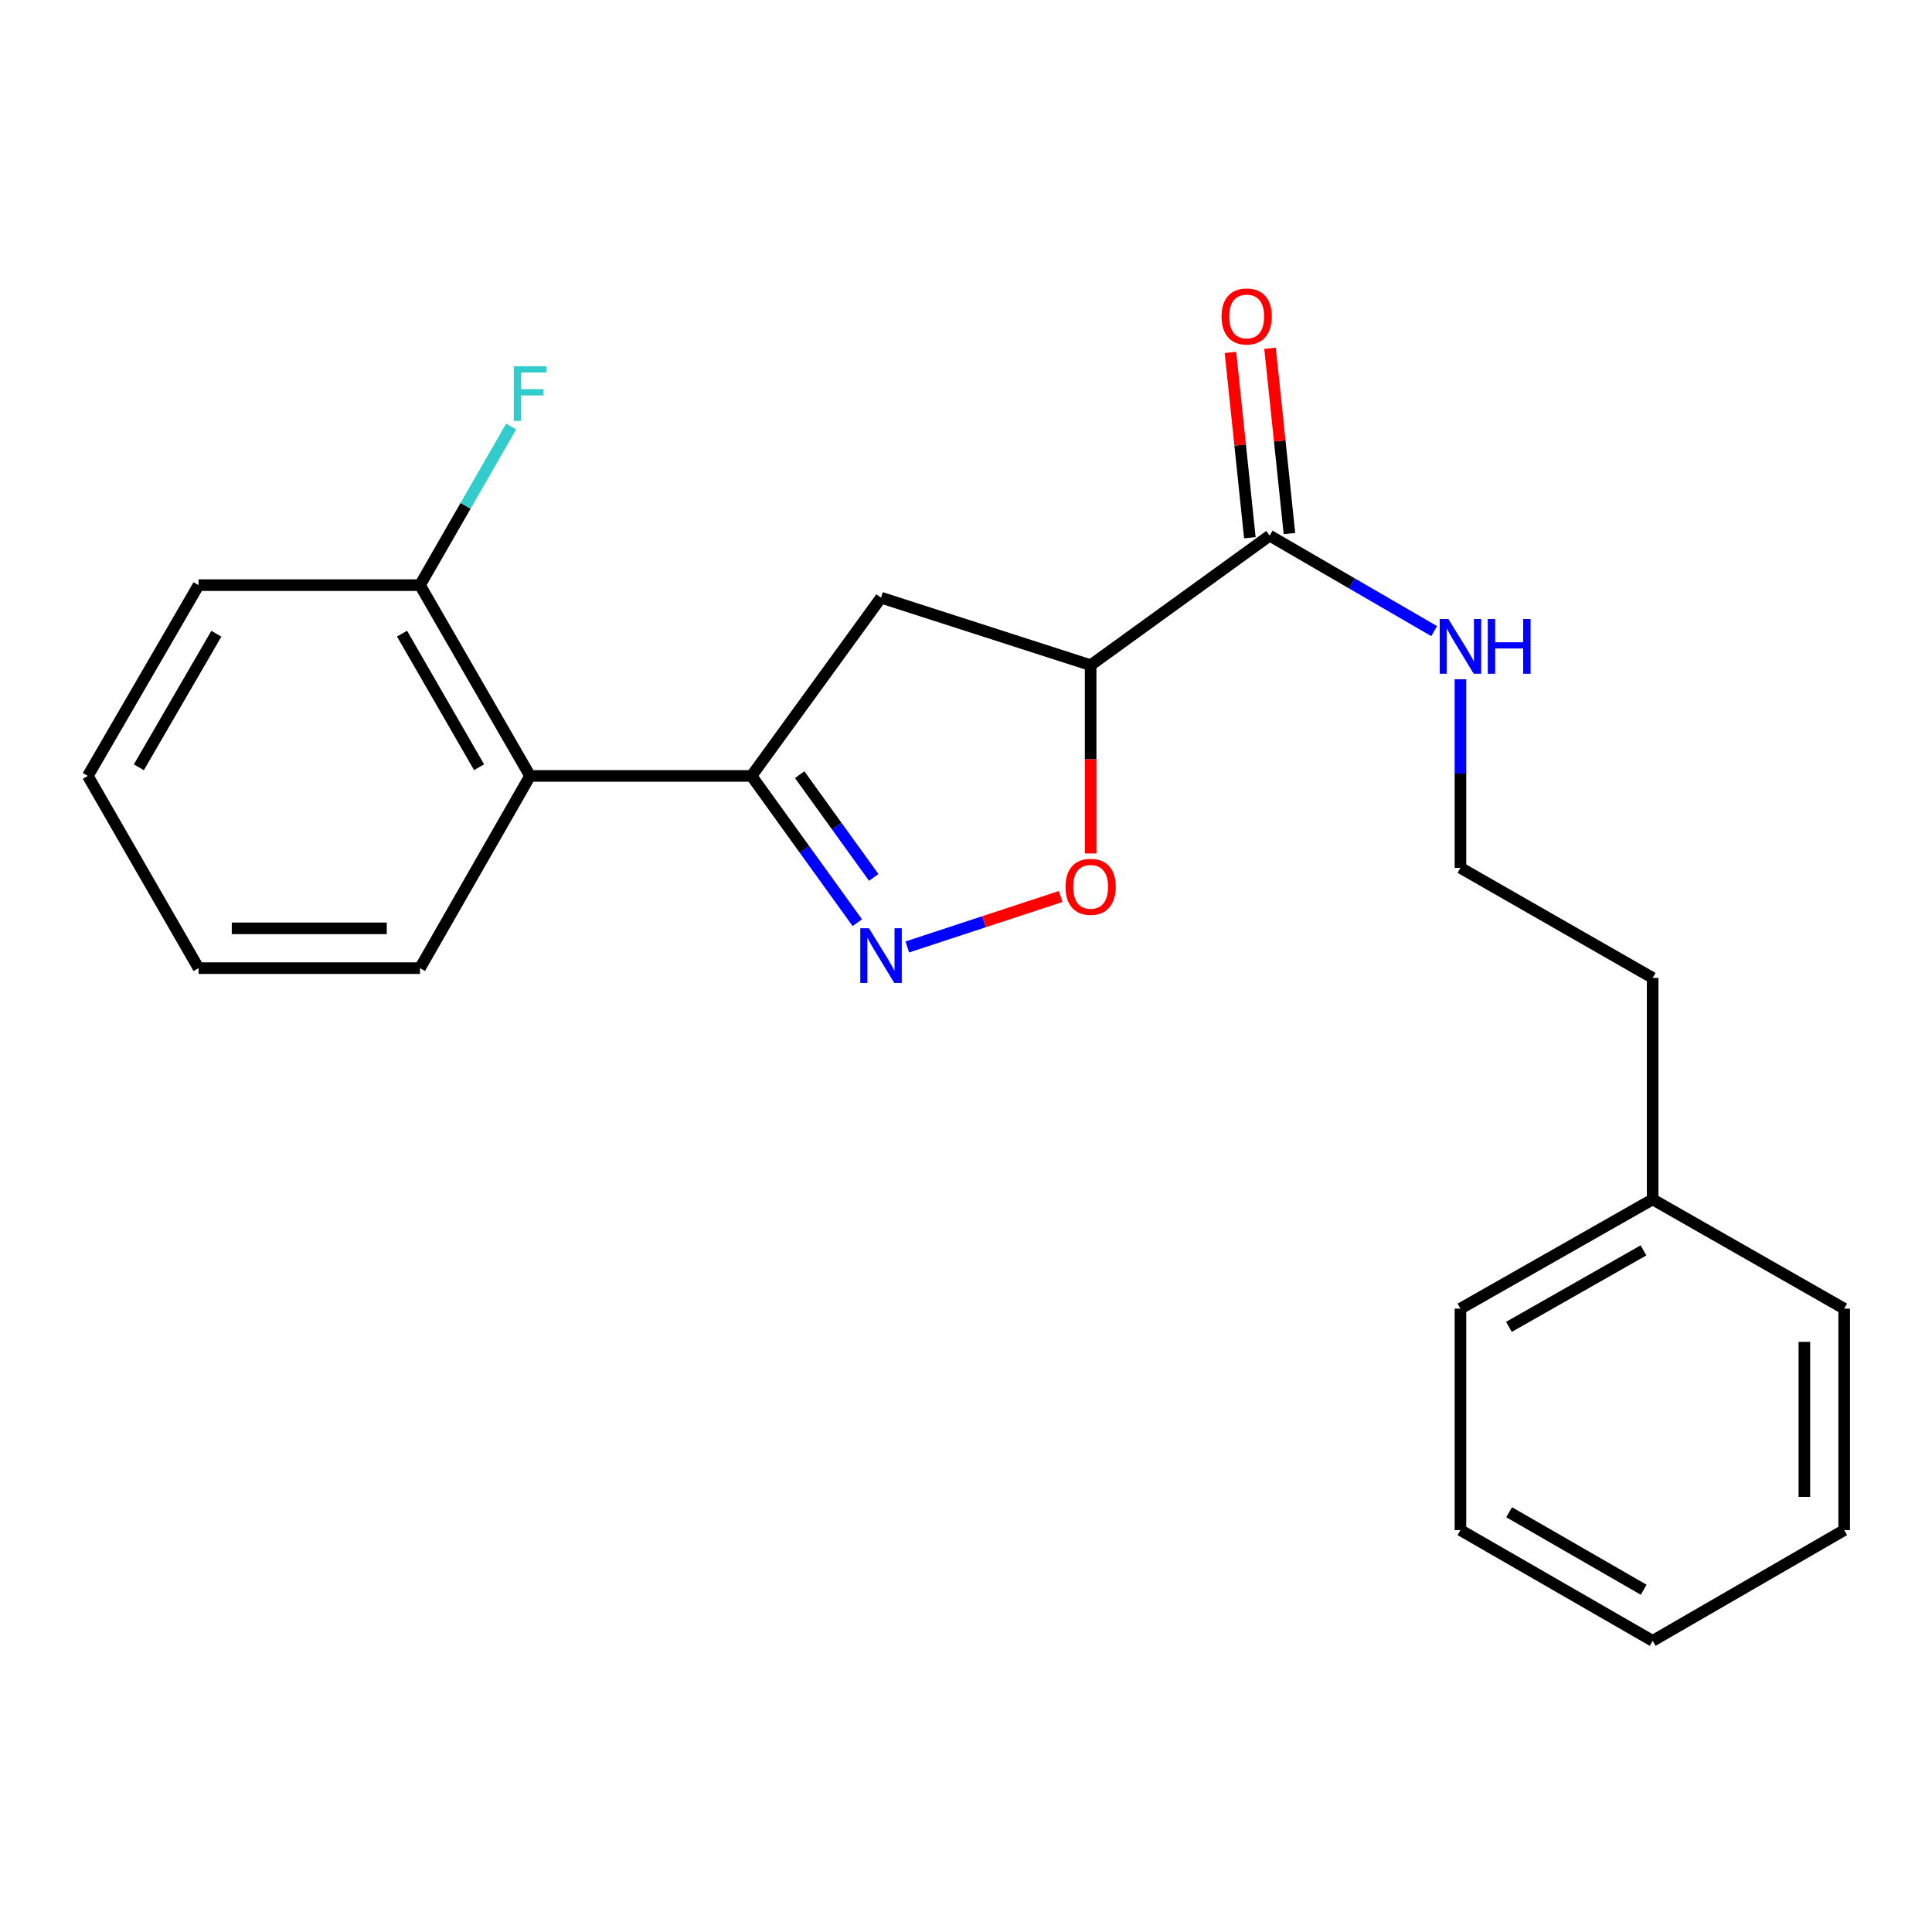 <?xml version='1.0' encoding='iso-8859-1'?>
<svg version='1.1' baseProfile='full'
              xmlns='http://www.w3.org/2000/svg'
                      xmlns:rdkit='http://www.rdkit.org/xml'
                      xmlns:xlink='http://www.w3.org/1999/xlink'
                  xml:space='preserve'
width='1000px' height='1000px' viewBox='0 0 1000 1000'>
<!-- END OF HEADER -->
<rect style='opacity:1.0;fill:#FFFFFF;stroke:none' width='1000' height='1000' x='0' y='0'> </rect>
<path class='bond-0' d='M 443.747,477.592 L 416.367,439.606' style='fill:none;fill-rule:evenodd;stroke:#0000FF;stroke-width:6px;stroke-linecap:butt;stroke-linejoin:miter;stroke-opacity:1' />
<path class='bond-0' d='M 416.367,439.606 L 388.987,401.619' style='fill:none;fill-rule:evenodd;stroke:#000000;stroke-width:6px;stroke-linecap:butt;stroke-linejoin:miter;stroke-opacity:1' />
<path class='bond-0' d='M 452.244,454.151 L 433.079,427.56' style='fill:none;fill-rule:evenodd;stroke:#0000FF;stroke-width:6px;stroke-linecap:butt;stroke-linejoin:miter;stroke-opacity:1' />
<path class='bond-0' d='M 433.079,427.56 L 413.913,400.97' style='fill:none;fill-rule:evenodd;stroke:#000000;stroke-width:6px;stroke-linecap:butt;stroke-linejoin:miter;stroke-opacity:1' />
<path class='bond-2' d='M 469.614,490.147 L 509.315,477.089' style='fill:none;fill-rule:evenodd;stroke:#0000FF;stroke-width:6px;stroke-linecap:butt;stroke-linejoin:miter;stroke-opacity:1' />
<path class='bond-2' d='M 509.315,477.089 L 549.016,464.031' style='fill:none;fill-rule:evenodd;stroke:#FF0000;stroke-width:6px;stroke-linecap:butt;stroke-linejoin:miter;stroke-opacity:1' />
<path class='bond-3' d='M 388.987,401.619 L 456.018,309.353' style='fill:none;fill-rule:evenodd;stroke:#000000;stroke-width:6px;stroke-linecap:butt;stroke-linejoin:miter;stroke-opacity:1' />
<path class='bond-4' d='M 388.987,401.619 L 274.358,401.619' style='fill:none;fill-rule:evenodd;stroke:#000000;stroke-width:6px;stroke-linecap:butt;stroke-linejoin:miter;stroke-opacity:1' />
<path class='bond-1' d='M 564.513,344.305 L 564.513,393.026' style='fill:none;fill-rule:evenodd;stroke:#000000;stroke-width:6px;stroke-linecap:butt;stroke-linejoin:miter;stroke-opacity:1' />
<path class='bond-1' d='M 564.513,393.026 L 564.513,441.748' style='fill:none;fill-rule:evenodd;stroke:#FF0000;stroke-width:6px;stroke-linecap:butt;stroke-linejoin:miter;stroke-opacity:1' />
<path class='bond-5' d='M 564.513,344.305 L 657.169,277.251' style='fill:none;fill-rule:evenodd;stroke:#000000;stroke-width:6px;stroke-linecap:butt;stroke-linejoin:miter;stroke-opacity:1' />
<path class='bond-22' d='M 564.513,344.305 L 456.018,309.353' style='fill:none;fill-rule:evenodd;stroke:#000000;stroke-width:6px;stroke-linecap:butt;stroke-linejoin:miter;stroke-opacity:1' />
<path class='bond-6' d='M 274.358,401.619 L 217.387,302.864' style='fill:none;fill-rule:evenodd;stroke:#000000;stroke-width:6px;stroke-linecap:butt;stroke-linejoin:miter;stroke-opacity:1' />
<path class='bond-6' d='M 247.969,397.1 L 208.089,327.971' style='fill:none;fill-rule:evenodd;stroke:#000000;stroke-width:6px;stroke-linecap:butt;stroke-linejoin:miter;stroke-opacity:1' />
<path class='bond-11' d='M 274.358,401.619 L 217.387,501.107' style='fill:none;fill-rule:evenodd;stroke:#000000;stroke-width:6px;stroke-linecap:butt;stroke-linejoin:miter;stroke-opacity:1' />
<path class='bond-7' d='M 667.413,276.178 L 662.39,228.219' style='fill:none;fill-rule:evenodd;stroke:#000000;stroke-width:6px;stroke-linecap:butt;stroke-linejoin:miter;stroke-opacity:1' />
<path class='bond-7' d='M 662.39,228.219 L 657.367,180.261' style='fill:none;fill-rule:evenodd;stroke:#FF0000;stroke-width:6px;stroke-linecap:butt;stroke-linejoin:miter;stroke-opacity:1' />
<path class='bond-7' d='M 646.925,278.324 L 641.902,230.365' style='fill:none;fill-rule:evenodd;stroke:#000000;stroke-width:6px;stroke-linecap:butt;stroke-linejoin:miter;stroke-opacity:1' />
<path class='bond-7' d='M 641.902,230.365 L 636.879,182.407' style='fill:none;fill-rule:evenodd;stroke:#FF0000;stroke-width:6px;stroke-linecap:butt;stroke-linejoin:miter;stroke-opacity:1' />
<path class='bond-8' d='M 657.169,277.251 L 699.749,301.963' style='fill:none;fill-rule:evenodd;stroke:#000000;stroke-width:6px;stroke-linecap:butt;stroke-linejoin:miter;stroke-opacity:1' />
<path class='bond-8' d='M 699.749,301.963 L 742.33,326.675' style='fill:none;fill-rule:evenodd;stroke:#0000FF;stroke-width:6px;stroke-linecap:butt;stroke-linejoin:miter;stroke-opacity:1' />
<path class='bond-9' d='M 217.387,302.864 L 240.982,261.806' style='fill:none;fill-rule:evenodd;stroke:#000000;stroke-width:6px;stroke-linecap:butt;stroke-linejoin:miter;stroke-opacity:1' />
<path class='bond-9' d='M 240.982,261.806 L 264.578,220.749' style='fill:none;fill-rule:evenodd;stroke:#33CCCC;stroke-width:6px;stroke-linecap:butt;stroke-linejoin:miter;stroke-opacity:1' />
<path class='bond-13' d='M 217.387,302.864 L 102.769,302.864' style='fill:none;fill-rule:evenodd;stroke:#000000;stroke-width:6px;stroke-linecap:butt;stroke-linejoin:miter;stroke-opacity:1' />
<path class='bond-10' d='M 755.924,351.591 L 755.924,400.393' style='fill:none;fill-rule:evenodd;stroke:#0000FF;stroke-width:6px;stroke-linecap:butt;stroke-linejoin:miter;stroke-opacity:1' />
<path class='bond-10' d='M 755.924,400.393 L 755.924,449.194' style='fill:none;fill-rule:evenodd;stroke:#000000;stroke-width:6px;stroke-linecap:butt;stroke-linejoin:miter;stroke-opacity:1' />
<path class='bond-14' d='M 755.924,449.194 L 855.412,506.166' style='fill:none;fill-rule:evenodd;stroke:#000000;stroke-width:6px;stroke-linecap:butt;stroke-linejoin:miter;stroke-opacity:1' />
<path class='bond-17' d='M 217.387,501.107 L 102.769,501.107' style='fill:none;fill-rule:evenodd;stroke:#000000;stroke-width:6px;stroke-linecap:butt;stroke-linejoin:miter;stroke-opacity:1' />
<path class='bond-17' d='M 200.194,480.507 L 119.962,480.507' style='fill:none;fill-rule:evenodd;stroke:#000000;stroke-width:6px;stroke-linecap:butt;stroke-linejoin:miter;stroke-opacity:1' />
<path class='bond-12' d='M 855.412,620.795 L 855.412,506.166' style='fill:none;fill-rule:evenodd;stroke:#000000;stroke-width:6px;stroke-linecap:butt;stroke-linejoin:miter;stroke-opacity:1' />
<path class='bond-15' d='M 855.412,620.795 L 755.924,677.354' style='fill:none;fill-rule:evenodd;stroke:#000000;stroke-width:6px;stroke-linecap:butt;stroke-linejoin:miter;stroke-opacity:1' />
<path class='bond-15' d='M 850.67,647.187 L 781.029,686.779' style='fill:none;fill-rule:evenodd;stroke:#000000;stroke-width:6px;stroke-linecap:butt;stroke-linejoin:miter;stroke-opacity:1' />
<path class='bond-16' d='M 855.412,620.795 L 954.545,677.354' style='fill:none;fill-rule:evenodd;stroke:#000000;stroke-width:6px;stroke-linecap:butt;stroke-linejoin:miter;stroke-opacity:1' />
<path class='bond-23' d='M 102.769,302.864 L 45.455,401.619' style='fill:none;fill-rule:evenodd;stroke:#000000;stroke-width:6px;stroke-linecap:butt;stroke-linejoin:miter;stroke-opacity:1' />
<path class='bond-23' d='M 111.989,328.018 L 71.869,397.146' style='fill:none;fill-rule:evenodd;stroke:#000000;stroke-width:6px;stroke-linecap:butt;stroke-linejoin:miter;stroke-opacity:1' />
<path class='bond-19' d='M 755.924,677.354 L 755.924,791.983' style='fill:none;fill-rule:evenodd;stroke:#000000;stroke-width:6px;stroke-linecap:butt;stroke-linejoin:miter;stroke-opacity:1' />
<path class='bond-20' d='M 954.545,677.354 L 954.545,791.983' style='fill:none;fill-rule:evenodd;stroke:#000000;stroke-width:6px;stroke-linecap:butt;stroke-linejoin:miter;stroke-opacity:1' />
<path class='bond-20' d='M 933.945,694.549 L 933.945,774.789' style='fill:none;fill-rule:evenodd;stroke:#000000;stroke-width:6px;stroke-linecap:butt;stroke-linejoin:miter;stroke-opacity:1' />
<path class='bond-18' d='M 102.769,501.107 L 45.455,401.619' style='fill:none;fill-rule:evenodd;stroke:#000000;stroke-width:6px;stroke-linecap:butt;stroke-linejoin:miter;stroke-opacity:1' />
<path class='bond-24' d='M 755.924,791.983 L 855.412,849.298' style='fill:none;fill-rule:evenodd;stroke:#000000;stroke-width:6px;stroke-linecap:butt;stroke-linejoin:miter;stroke-opacity:1' />
<path class='bond-24' d='M 781.131,782.73 L 850.772,822.851' style='fill:none;fill-rule:evenodd;stroke:#000000;stroke-width:6px;stroke-linecap:butt;stroke-linejoin:miter;stroke-opacity:1' />
<path class='bond-21' d='M 954.545,791.983 L 855.412,849.298' style='fill:none;fill-rule:evenodd;stroke:#000000;stroke-width:6px;stroke-linecap:butt;stroke-linejoin:miter;stroke-opacity:1' />
<path  class='atom-0' d='M 449.758 480.458
L 459.038 495.458
Q 459.958 496.938, 461.438 499.618
Q 462.918 502.298, 462.998 502.458
L 462.998 480.458
L 466.758 480.458
L 466.758 508.778
L 462.878 508.778
L 452.918 492.378
Q 451.758 490.458, 450.518 488.258
Q 449.318 486.058, 448.958 485.378
L 448.958 508.778
L 445.278 508.778
L 445.278 480.458
L 449.758 480.458
' fill='#0000FF'/>
<path  class='atom-3' d='M 551.513 459.014
Q 551.513 452.214, 554.873 448.414
Q 558.233 444.614, 564.513 444.614
Q 570.793 444.614, 574.153 448.414
Q 577.513 452.214, 577.513 459.014
Q 577.513 465.894, 574.113 469.814
Q 570.713 473.694, 564.513 473.694
Q 558.273 473.694, 554.873 469.814
Q 551.513 465.934, 551.513 459.014
M 564.513 470.494
Q 568.833 470.494, 571.153 467.614
Q 573.513 464.694, 573.513 459.014
Q 573.513 453.454, 571.153 450.654
Q 568.833 447.814, 564.513 447.814
Q 560.193 447.814, 557.833 450.614
Q 555.513 453.414, 555.513 459.014
Q 555.513 464.734, 557.833 467.614
Q 560.193 470.494, 564.513 470.494
' fill='#FF0000'/>
<path  class='atom-8' d='M 632.278 163.8
Q 632.278 157, 635.638 153.2
Q 638.998 149.4, 645.278 149.4
Q 651.558 149.4, 654.918 153.2
Q 658.278 157, 658.278 163.8
Q 658.278 170.68, 654.878 174.6
Q 651.478 178.48, 645.278 178.48
Q 639.038 178.48, 635.638 174.6
Q 632.278 170.72, 632.278 163.8
M 645.278 175.28
Q 649.598 175.28, 651.918 172.4
Q 654.278 169.48, 654.278 163.8
Q 654.278 158.24, 651.918 155.44
Q 649.598 152.6, 645.278 152.6
Q 640.958 152.6, 638.598 155.4
Q 636.278 158.2, 636.278 163.8
Q 636.278 169.52, 638.598 172.4
Q 640.958 175.28, 645.278 175.28
' fill='#FF0000'/>
<path  class='atom-9' d='M 749.664 320.405
L 758.944 335.405
Q 759.864 336.885, 761.344 339.565
Q 762.824 342.245, 762.904 342.405
L 762.904 320.405
L 766.664 320.405
L 766.664 348.725
L 762.784 348.725
L 752.824 332.325
Q 751.664 330.405, 750.424 328.205
Q 749.224 326.005, 748.864 325.325
L 748.864 348.725
L 745.184 348.725
L 745.184 320.405
L 749.664 320.405
' fill='#0000FF'/>
<path  class='atom-9' d='M 770.064 320.405
L 773.904 320.405
L 773.904 332.445
L 788.384 332.445
L 788.384 320.405
L 792.224 320.405
L 792.224 348.725
L 788.384 348.725
L 788.384 335.645
L 773.904 335.645
L 773.904 348.725
L 770.064 348.725
L 770.064 320.405
' fill='#0000FF'/>
<path  class='atom-10' d='M 265.938 189.571
L 282.778 189.571
L 282.778 192.811
L 269.738 192.811
L 269.738 201.411
L 281.338 201.411
L 281.338 204.691
L 269.738 204.691
L 269.738 217.891
L 265.938 217.891
L 265.938 189.571
' fill='#33CCCC'/>
</svg>
